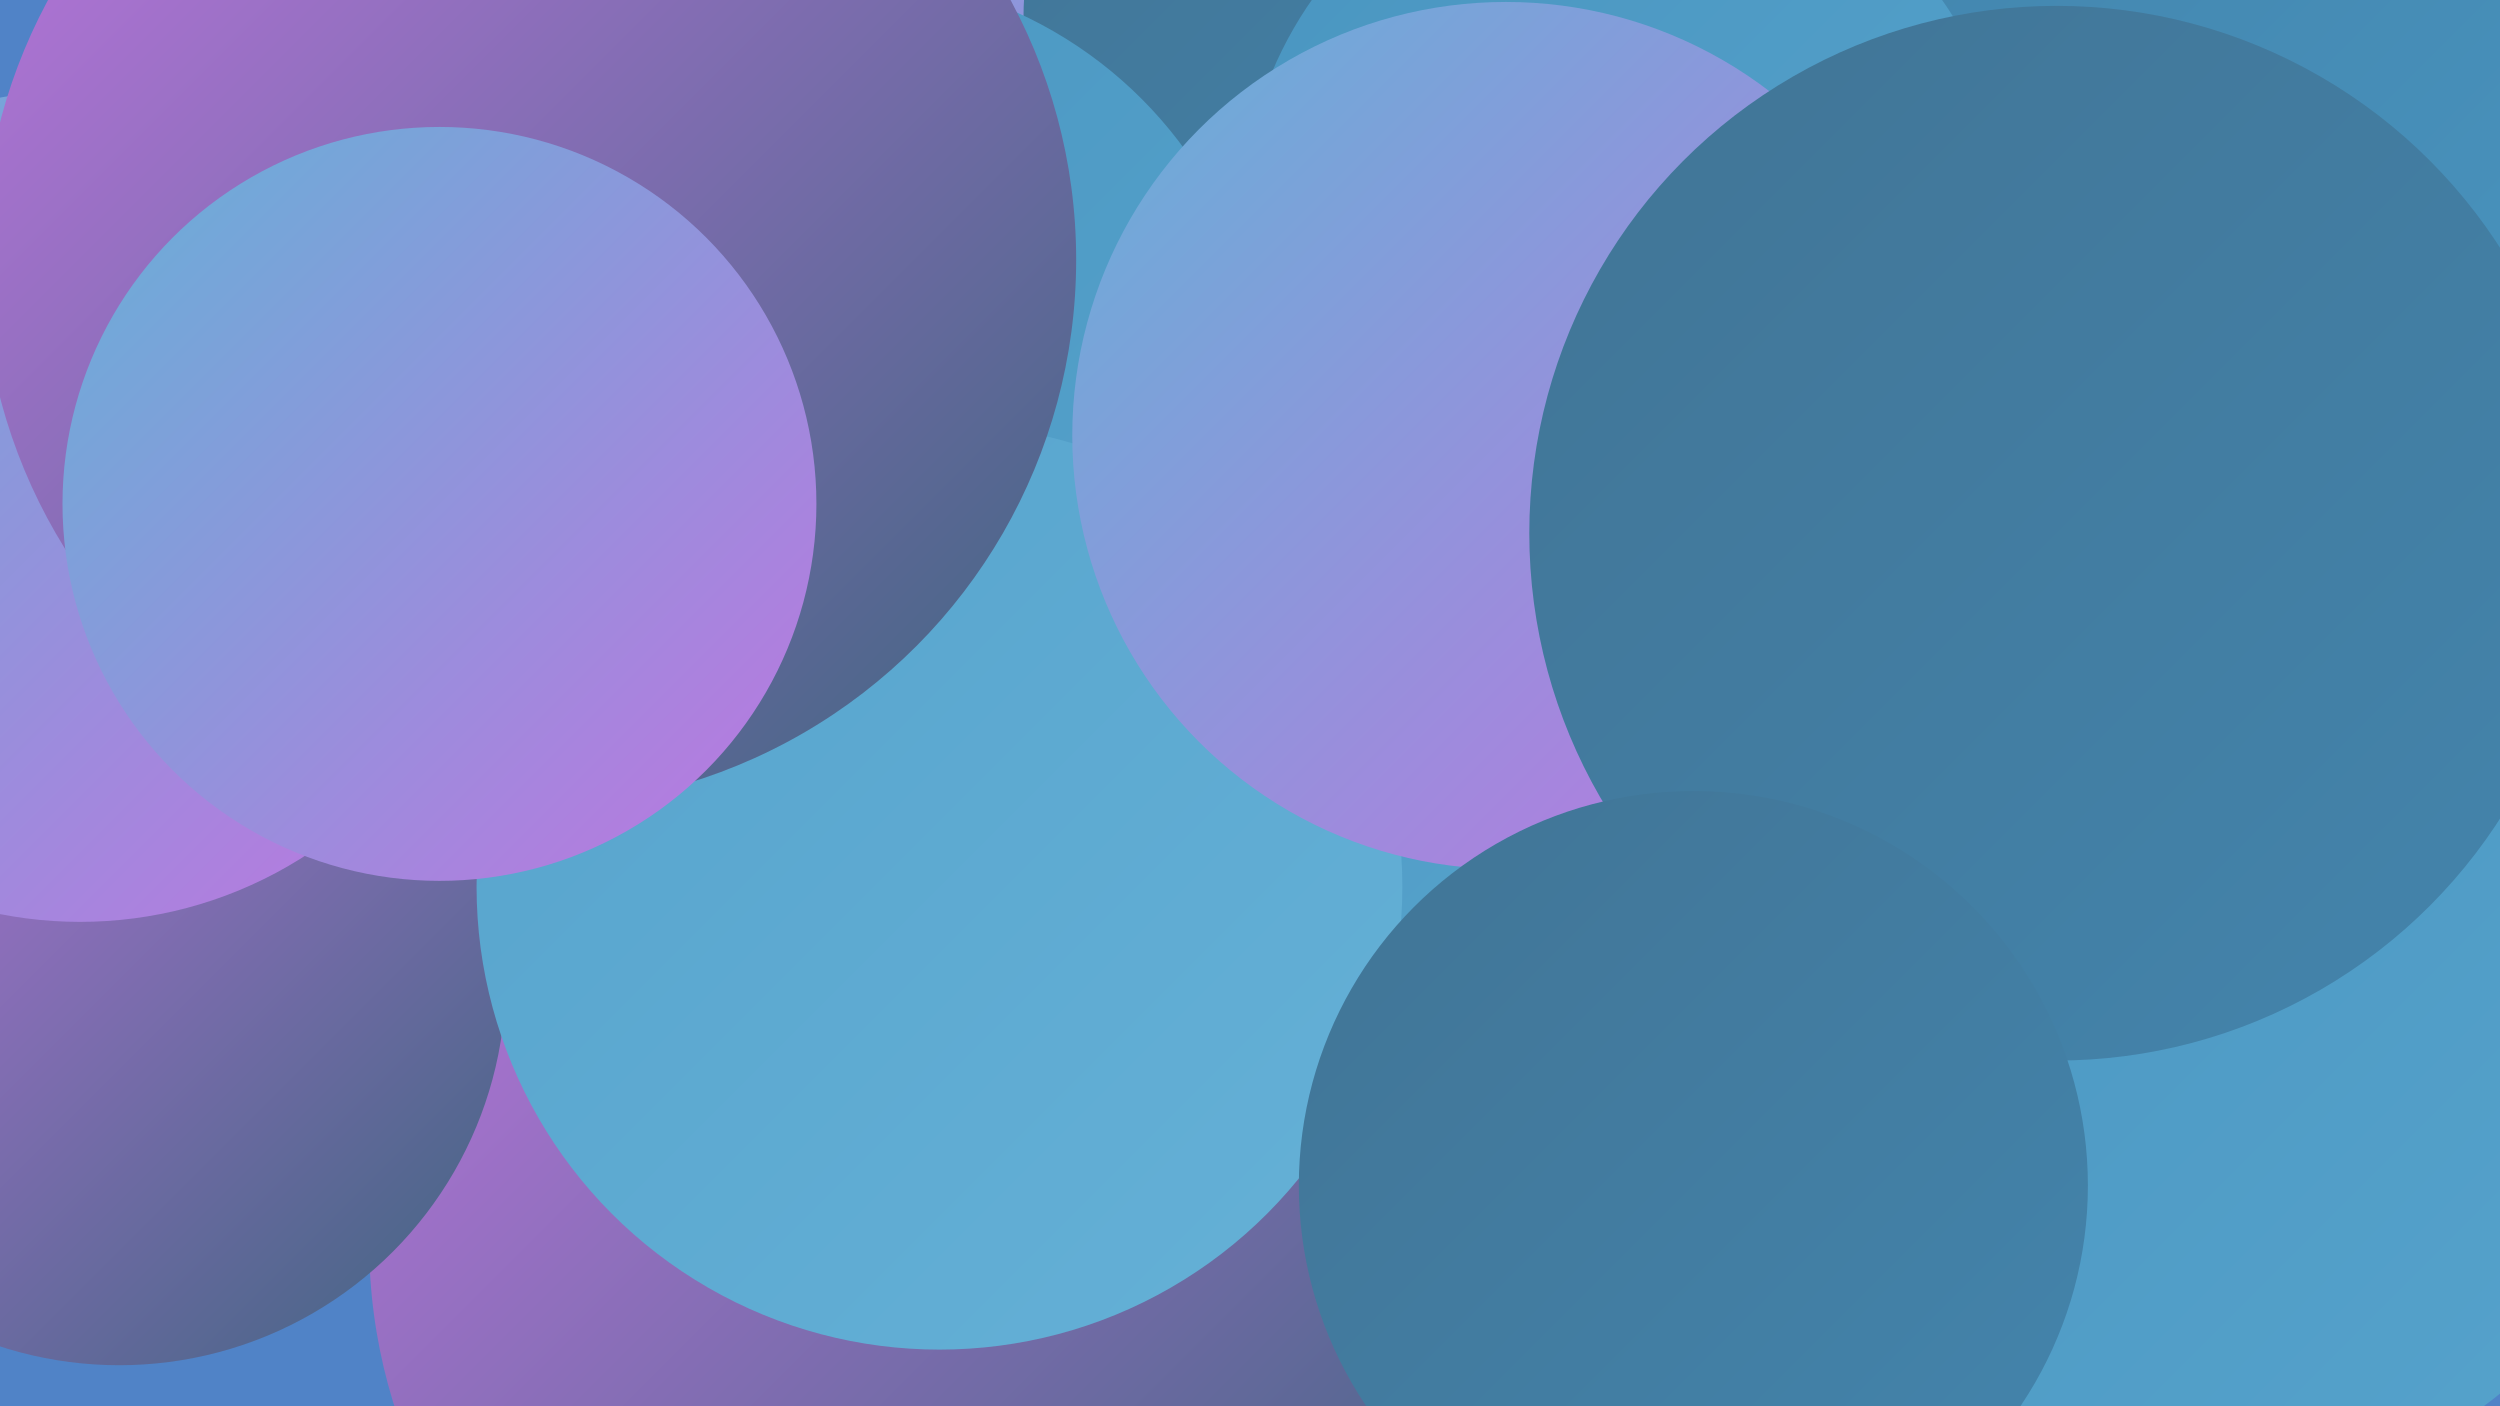 <?xml version="1.0" encoding="UTF-8"?><svg width="1280" height="720" xmlns="http://www.w3.org/2000/svg"><defs><linearGradient id="grad0" x1="0%" y1="0%" x2="100%" y2="100%"><stop offset="0%" style="stop-color:#3e647f;stop-opacity:1" /><stop offset="100%" style="stop-color:#417495;stop-opacity:1" /></linearGradient><linearGradient id="grad1" x1="0%" y1="0%" x2="100%" y2="100%"><stop offset="0%" style="stop-color:#417495;stop-opacity:1" /><stop offset="100%" style="stop-color:#4385ad;stop-opacity:1" /></linearGradient><linearGradient id="grad2" x1="0%" y1="0%" x2="100%" y2="100%"><stop offset="0%" style="stop-color:#4385ad;stop-opacity:1" /><stop offset="100%" style="stop-color:#4995c0;stop-opacity:1" /></linearGradient><linearGradient id="grad3" x1="0%" y1="0%" x2="100%" y2="100%"><stop offset="0%" style="stop-color:#4995c0;stop-opacity:1" /><stop offset="100%" style="stop-color:#56a3cc;stop-opacity:1" /></linearGradient><linearGradient id="grad4" x1="0%" y1="0%" x2="100%" y2="100%"><stop offset="0%" style="stop-color:#56a3cc;stop-opacity:1" /><stop offset="100%" style="stop-color:#65b1d7;stop-opacity:1" /></linearGradient><linearGradient id="grad5" x1="0%" y1="0%" x2="100%" y2="100%"><stop offset="0%" style="stop-color:#65b1d7;stop-opacity:1" /><stop offset="100%" style="stop-color:#be75e0;stop-opacity:1" /></linearGradient><linearGradient id="grad6" x1="0%" y1="0%" x2="100%" y2="100%"><stop offset="0%" style="stop-color:#be75e0;stop-opacity:1" /><stop offset="100%" style="stop-color:#3e647f;stop-opacity:1" /></linearGradient></defs><rect width="1280" height="720" fill="#5083c7" /><circle cx="1201" cy="12" r="208" fill="url(#grad4)" /><circle cx="776" cy="546" r="273" fill="url(#grad1)" /><circle cx="1137" cy="394" r="260" fill="url(#grad1)" /><circle cx="468" cy="636" r="279" fill="url(#grad6)" /><circle cx="504" cy="63" r="264" fill="url(#grad5)" /><circle cx="630" cy="303" r="247" fill="url(#grad3)" /><circle cx="429" cy="303" r="213" fill="url(#grad3)" /><circle cx="751" cy="11" r="227" fill="url(#grad1)" /><circle cx="431" cy="204" r="217" fill="url(#grad3)" /><circle cx="61" cy="501" r="198" fill="url(#grad6)" /><circle cx="1153" cy="96" r="195" fill="url(#grad2)" /><circle cx="481" cy="454" r="237" fill="url(#grad4)" /><circle cx="1120" cy="515" r="255" fill="url(#grad3)" /><circle cx="833" cy="113" r="197" fill="url(#grad3)" /><circle cx="41" cy="259" r="213" fill="url(#grad5)" /><circle cx="771" cy="223" r="222" fill="url(#grad5)" /><circle cx="271" cy="133" r="280" fill="url(#grad6)" /><circle cx="1053" cy="273" r="270" fill="url(#grad1)" /><circle cx="225" cy="258" r="193" fill="url(#grad5)" /><circle cx="867" cy="607" r="202" fill="url(#grad1)" /></svg>